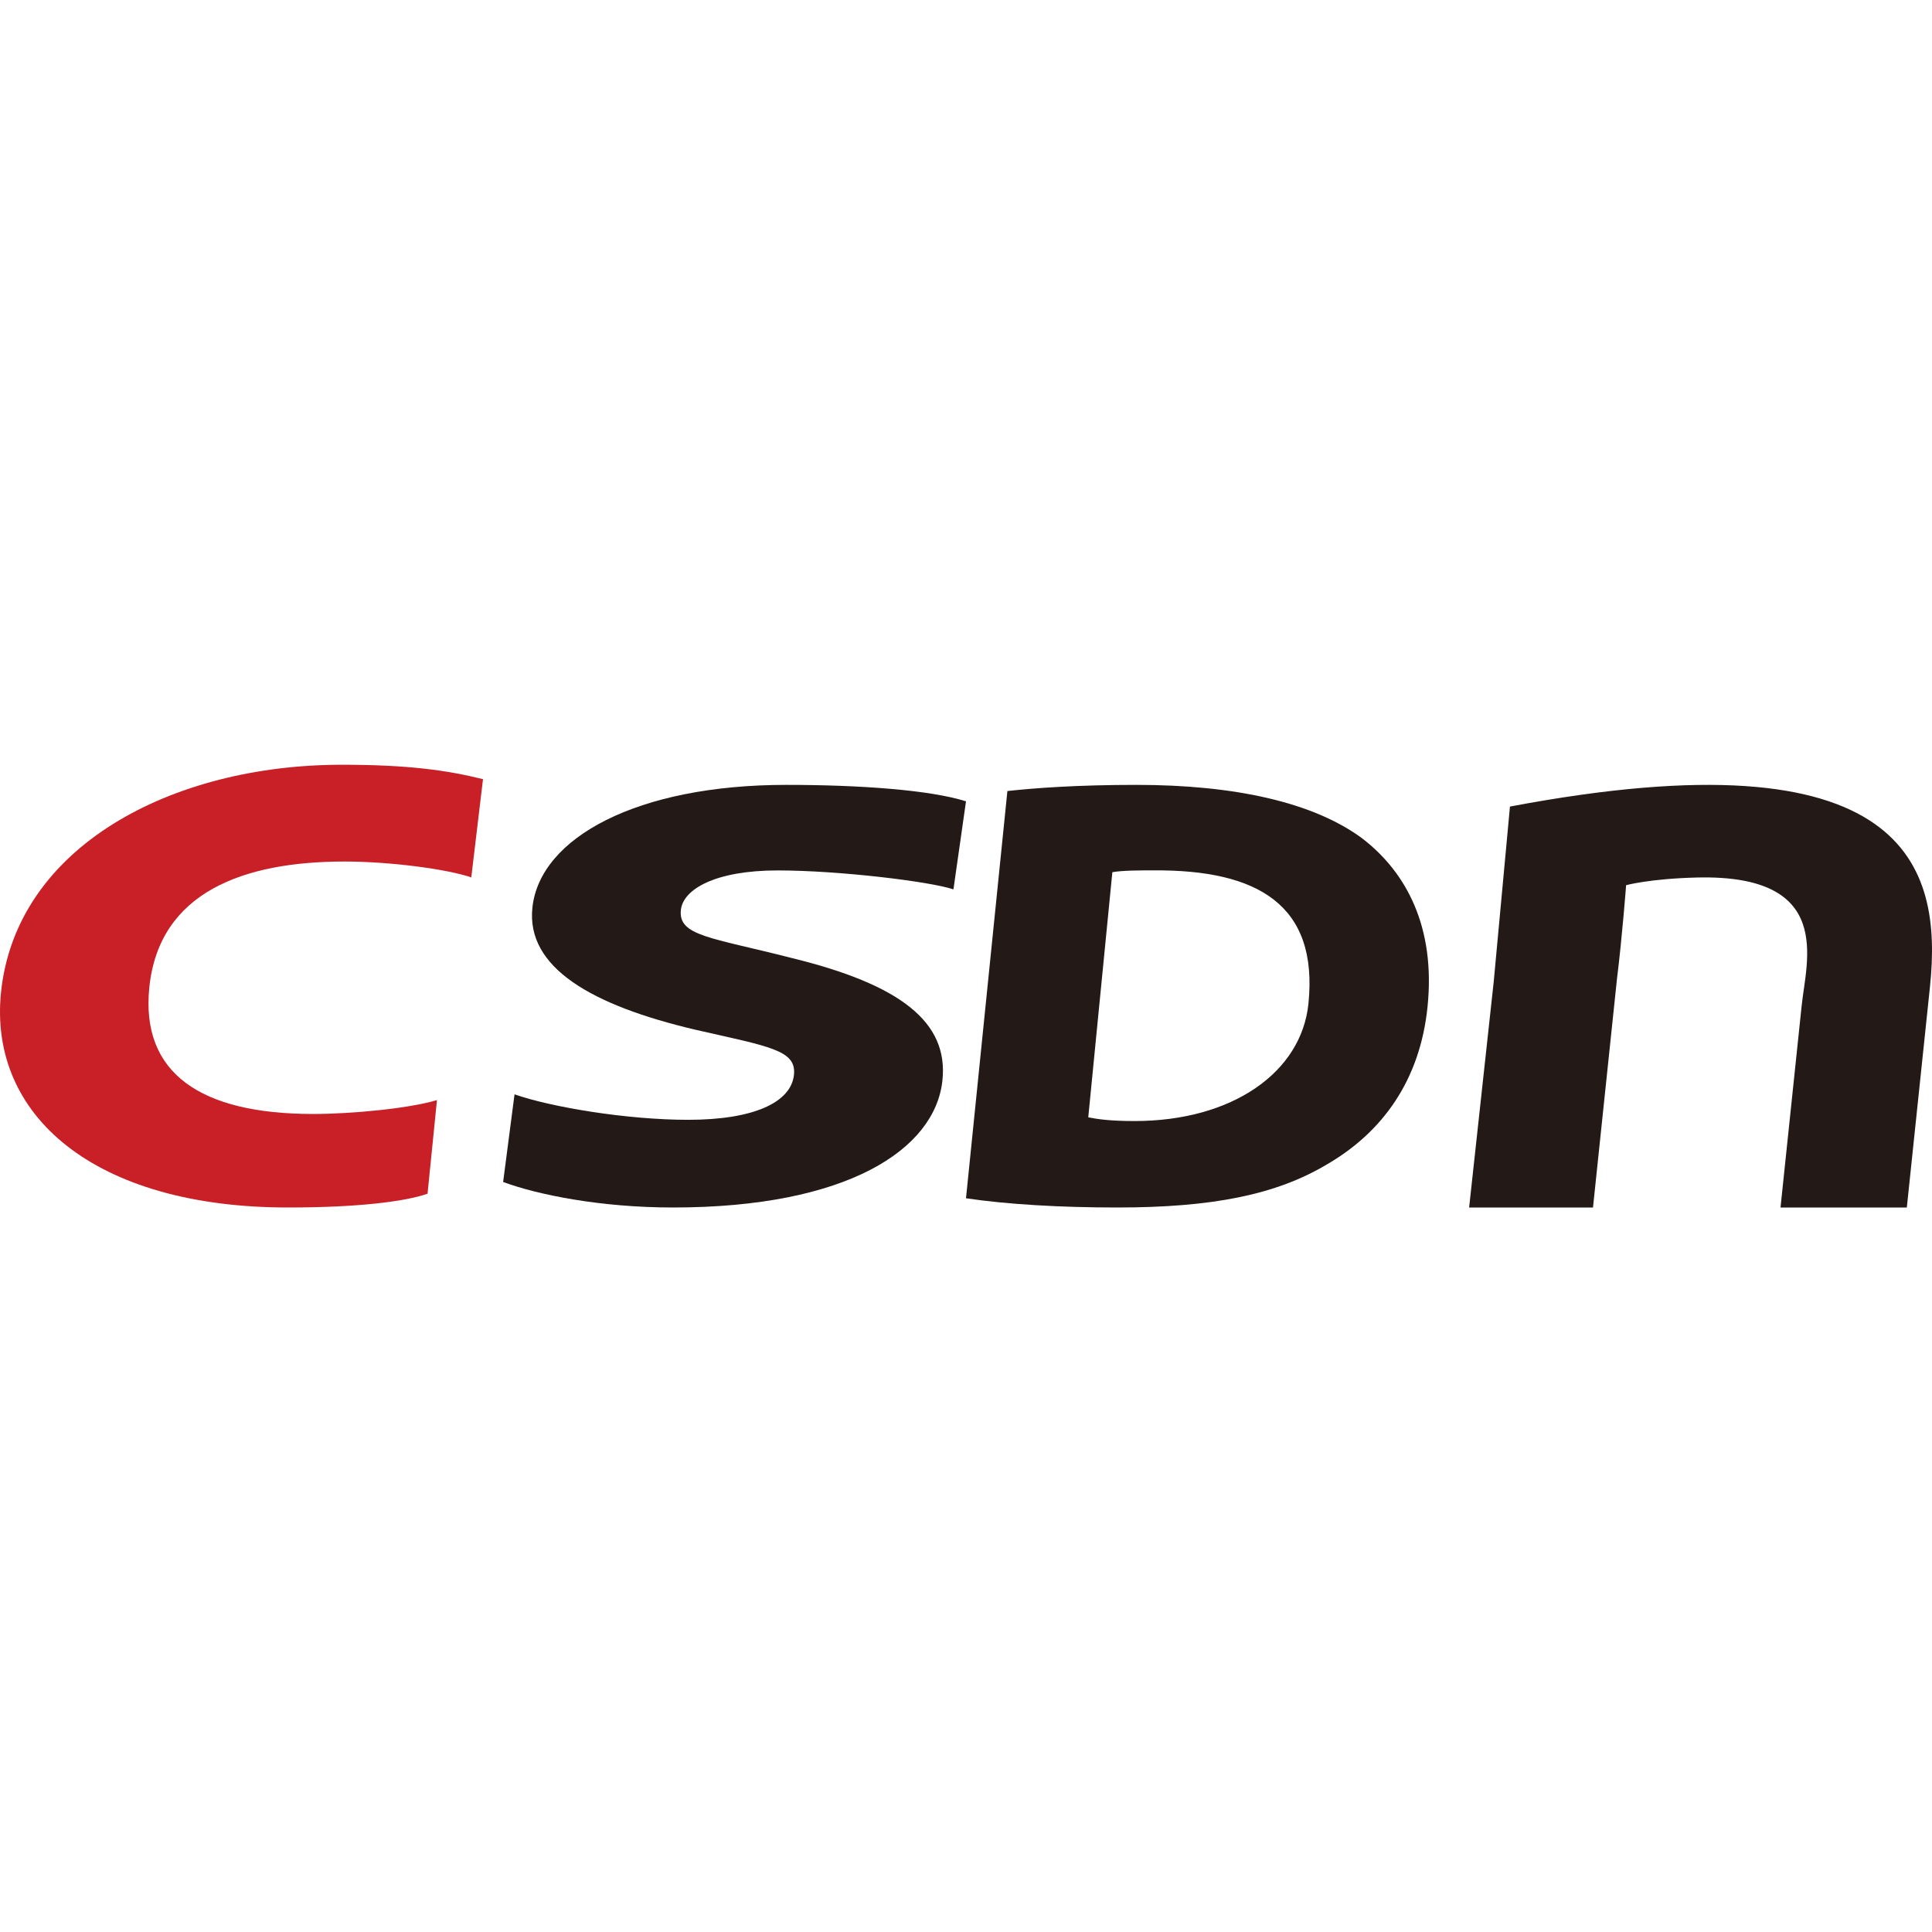 <?xml version="1.0" standalone="no"?><!DOCTYPE svg PUBLIC "-//W3C//DTD SVG 1.1//EN" "http://www.w3.org/Graphics/SVG/1.1/DTD/svg11.dtd"><svg t="1745642936245" class="icon" viewBox="0 0 1024 1024" version="1.1" xmlns="http://www.w3.org/2000/svg" p-id="3090" xmlns:xlink="http://www.w3.org/1999/xlink" width="200" height="200"><path d="M533.941 419.264c14.71-1.621 37.291-3.264 68.352-3.264 51.872 0 93.803 9.152 119.776 28.416 23.339 17.952 38.859 47.008 34.56 89.13-3.978 39.19-24.042 66.635-53.312 83.595C676.544 633.152 642.837 640 592.107 640c-29.888 0-58.422-1.643-80.107-4.896l21.941-215.84z m42.87 172.939c4.981 0.992 11.562 1.973 24.533 1.973 51.883 0 88.47-25.877 92.16-62.24 5.333-52.555-27.125-70.944-81.803-70.624-7.072 0-16.917 0-22.133 0.97L576.8 592.214h0.01z m223.498-164.704c210.955-39.872 229.163 31.776 222.646 95.189L1010.656 640h-66.944l11.21-106.987c2.422-23.562 17.505-69.653-55.338-67.914-25.184 0.608-37.707 4.064-37.707 4.064s-2.186 28.469-4.832 49.514L844.32 640h-65.653l13.024-119.573" fill="#231916" p-id="3091"></path><path d="M226.635 632.683c-12.374 4.341-38.038 7.317-73.91 7.317C49.6 640-6.048 590.933 0.523 526.09c7.893-77.28 90.336-120.757 180.618-120.757 34.976 0 55.552 2.859 74.859 7.638l-6.208 52.064c-12.821-4.384-42.89-8.406-67.232-8.406-53.141 0-98.25 16.043-103.424 66.763-4.608 45.355 27.061 67.04 86.816 67.04 20.8 0 51.477-3.019 65.653-7.37l-4.992 49.6 0.022 0.02z" fill="#C92027" p-id="3092"></path><path d="M272.715 580.021c19.285 6.763 59.488 13.504 92 13.504 35.029 0 54.528-9.333 56.096-23.797 1.418-13.205-12.928-14.987-52.491-24.01-54.667-12.897-89.547-32.843-86.133-64.705C286.176 443.99 337.685 416 416.725 416c38.56 0 75.915 2.613 95.275 8.715l-6.656 46.666c-12.565-4.202-60.672-10.037-93.205-10.037-32.992 0-50.07 9.973-51.254 20.917-1.493 13.846 15.659 14.486 58.528 25.451 58.027 14.155 83.403 34.09 80.086 64.992C495.605 609.109 449.259 640 356.715 640c-38.528 0-71.744-6.763-90.048-13.525l6.048-46.454z" fill="#231916" p-id="3093"></path></svg>